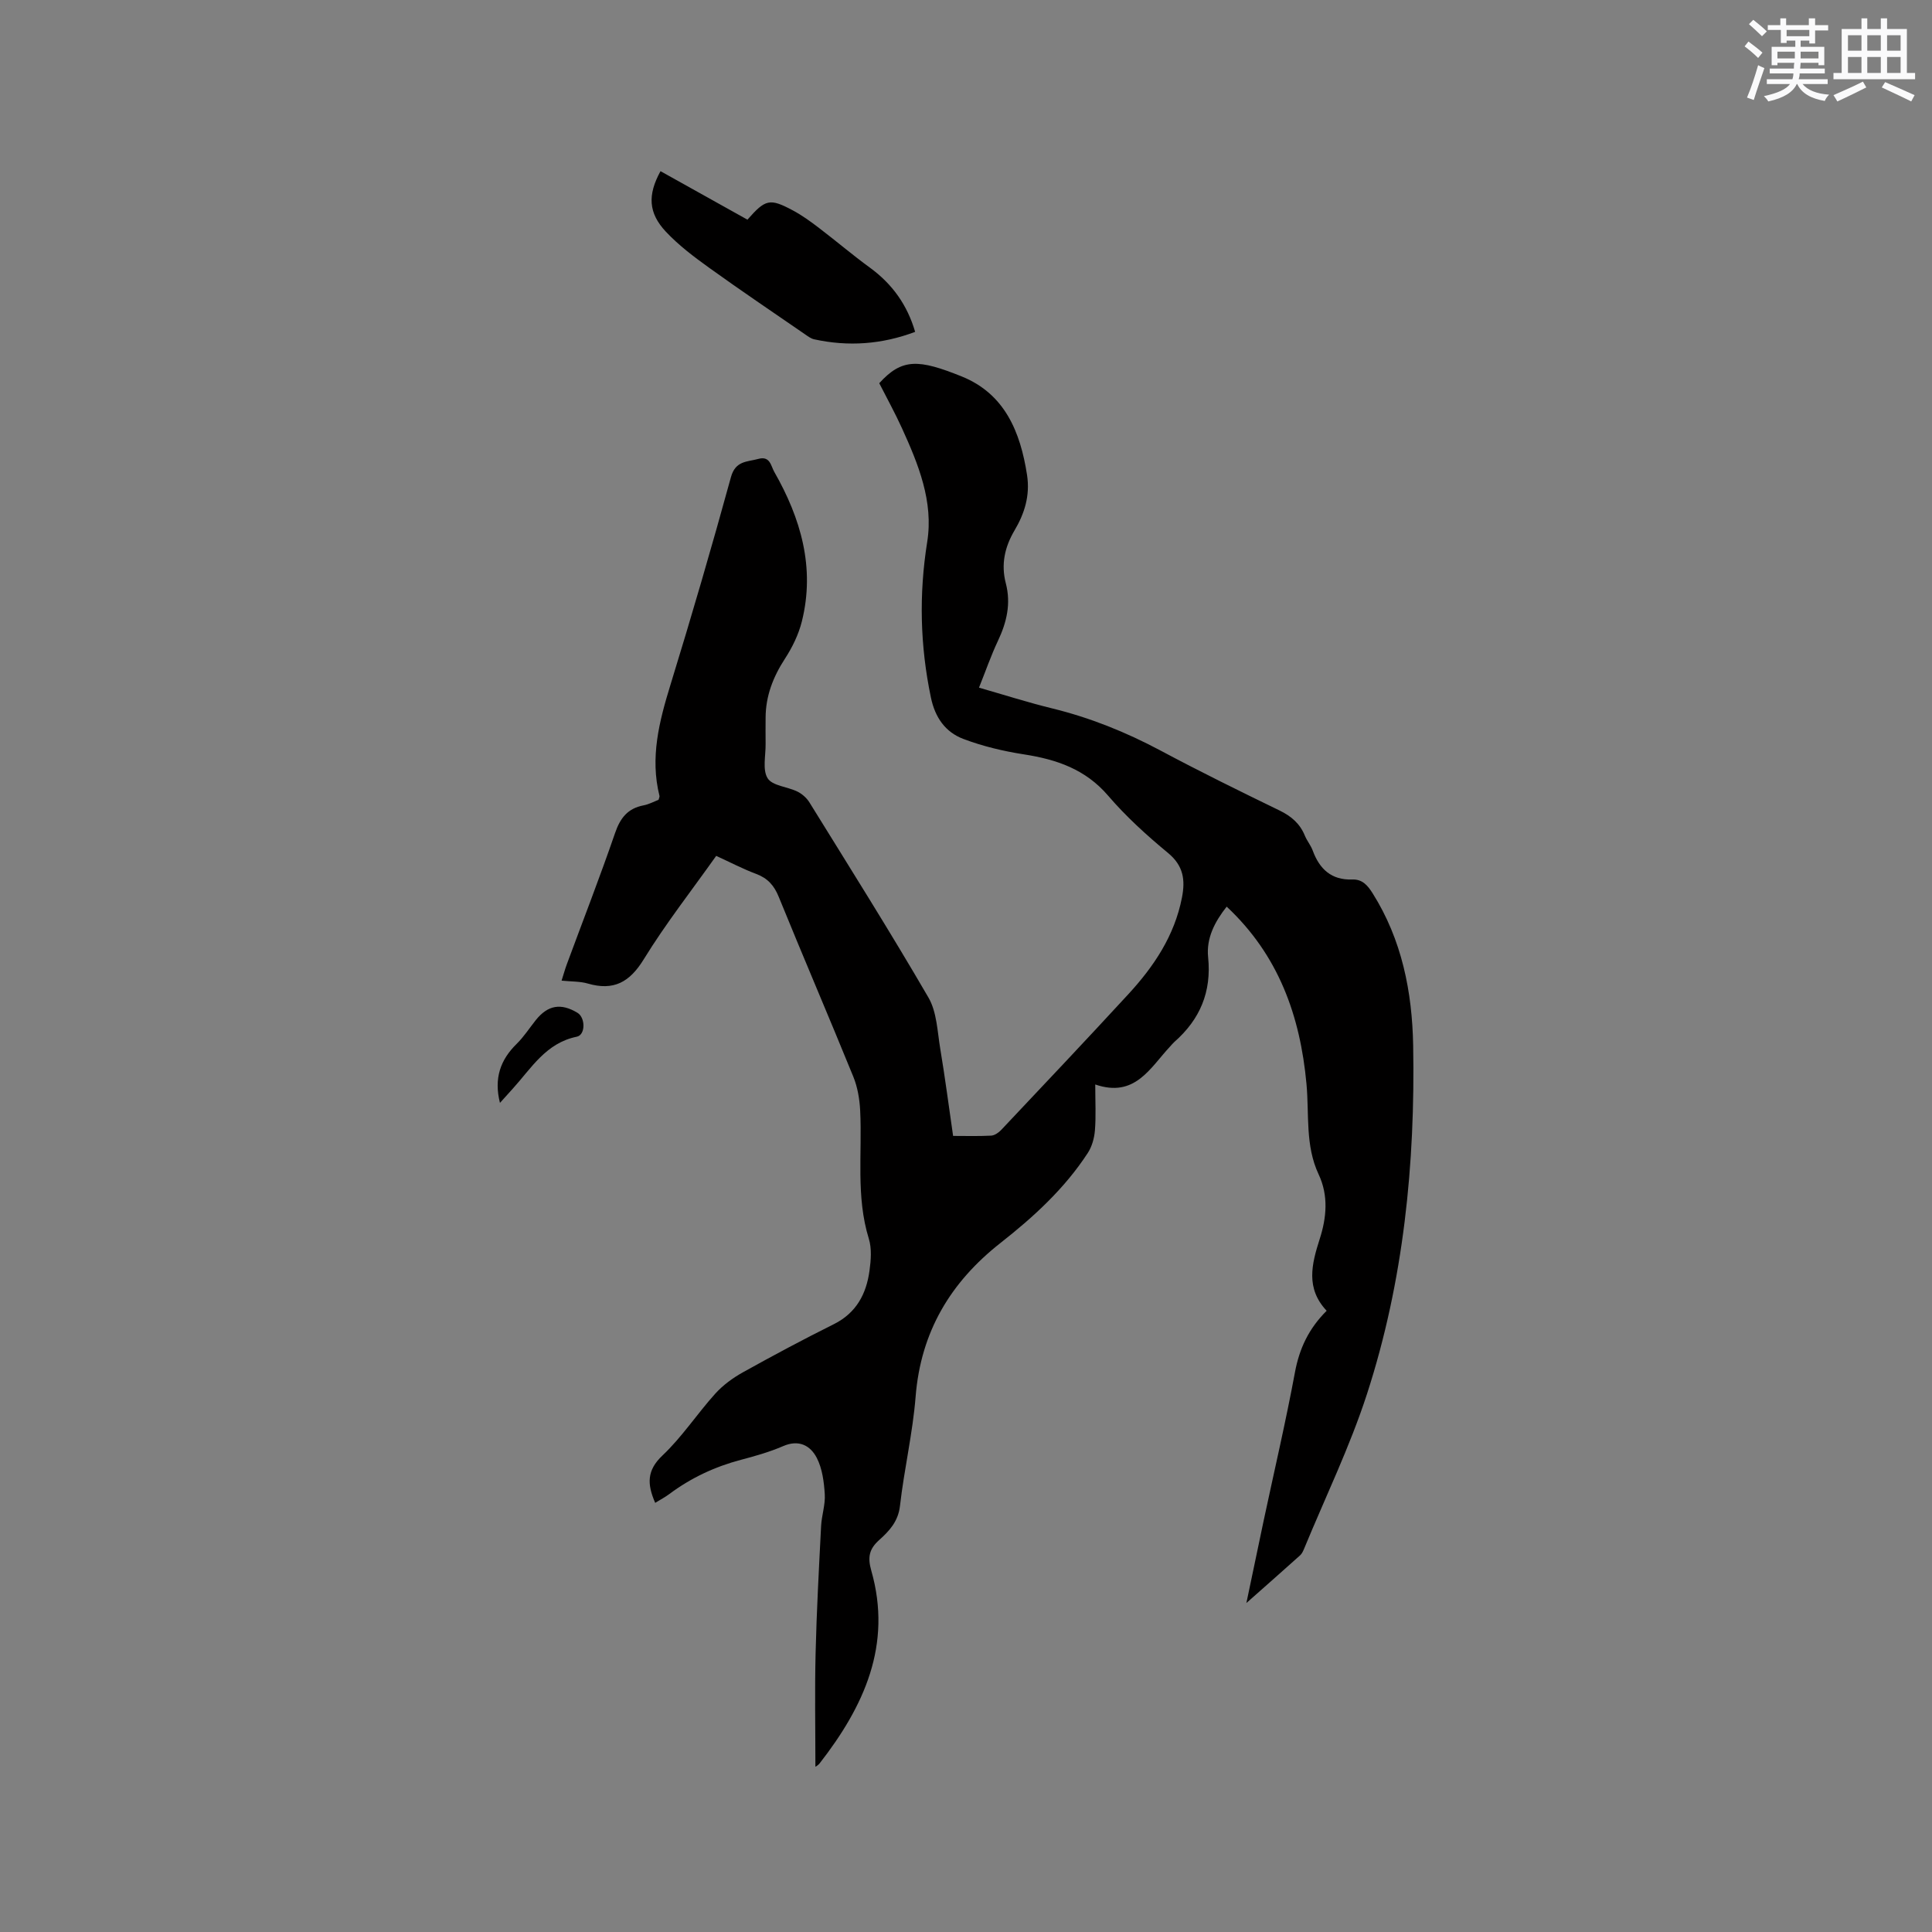 <svg enable-background="new 0 0 400 400" viewBox="0 0 400 400" xmlns="http://www.w3.org/2000/svg"><rect x="0" y="0" width="400" height="400" fill="#808080" stroke="none"/><g fill="#010000"><path d="m168.82 365.79c0-7.8-.15-15.63.04-23.45.21-8.8.69-17.59 1.14-26.38.11-2.21.9-4.43.76-6.6-.16-2.55-.51-5.31-1.66-7.53-1.32-2.55-3.7-3.84-6.95-2.43-2.8 1.21-5.79 2.06-8.75 2.84-5.39 1.42-10.32 3.73-14.79 7.06-.89.67-1.9 1.19-2.96 1.85-1.69-3.89-1.76-6.73 1.52-9.82 4.05-3.83 7.17-8.63 10.92-12.79 1.59-1.76 3.63-3.25 5.71-4.41 6.2-3.45 12.46-6.8 18.81-9.96 4.68-2.33 6.75-6.26 7.41-11.08.3-2.18.49-4.6-.14-6.63-2.7-8.73-1.35-17.67-1.79-26.51-.12-2.37-.53-4.85-1.42-7.03-5.07-12.45-10.38-24.8-15.45-37.26-.96-2.36-2.29-3.83-4.65-4.72-2.75-1.03-5.38-2.41-8.29-3.74-5.09 7.18-10.46 14.03-14.99 21.4-2.94 4.79-6.26 6.58-11.6 5.03-1.59-.46-3.33-.39-5.42-.6.42-1.31.71-2.39 1.1-3.43 3.34-9.04 6.84-18.02 9.97-27.12 1.07-3.12 2.62-5.11 5.9-5.74 1.11-.21 2.15-.78 3.11-1.15.1-.4.23-.62.19-.8-1.99-7.94-.06-15.43 2.27-23 4.39-14.27 8.57-28.6 12.52-42.99.94-3.44 3.34-3.15 5.68-3.79 2.43-.67 2.6 1.46 3.27 2.64 5.52 9.66 8.52 19.88 5.73 31.03-.68 2.71-1.98 5.37-3.51 7.72-2.44 3.76-3.97 7.69-3.99 12.18-.01 1.8-.02 3.61 0 5.41.04 2.43-.69 5.37.42 7.14.98 1.57 4.09 1.74 6.15 2.75.96.47 1.91 1.3 2.48 2.21 8.31 13.43 16.73 26.79 24.66 40.43 1.76 3.02 1.85 7.07 2.46 10.68.98 5.85 1.74 11.73 2.65 17.98 2.66 0 5.28.08 7.88-.06.71-.04 1.54-.61 2.07-1.17 8.8-9.33 17.62-18.65 26.31-28.09 5.3-5.75 9.58-12.12 11.12-20.02.72-3.68.31-6.61-2.89-9.25-4.4-3.64-8.69-7.53-12.4-11.86-4.7-5.48-10.67-7.5-17.45-8.55-4.25-.66-8.53-1.68-12.54-3.2-3.7-1.41-5.84-4.42-6.7-8.59-2.24-10.72-2.49-21.35-.76-32.2 1.33-8.34-1.83-16.08-5.24-23.56-1.44-3.17-3.13-6.22-4.69-9.29 4.7-5.19 8.14-5 17.07-1.4 8.91 3.59 12.15 11.46 13.53 20.41.65 4.26-.52 7.97-2.6 11.48-2.04 3.45-2.81 7.05-1.8 10.92 1.11 4.25.18 8.11-1.64 11.96-1.43 3.03-2.53 6.22-3.91 9.66 5.26 1.51 10.17 3.08 15.17 4.3 7.87 1.93 15.26 4.91 22.41 8.72 8.12 4.34 16.4 8.41 24.68 12.43 2.42 1.18 4.19 2.71 5.21 5.2.44 1.07 1.23 2 1.63 3.09 1.41 3.84 3.88 6.13 8.19 5.98 2.05-.07 3.14 1.17 4.18 2.81 6.1 9.66 8.22 20.48 8.42 31.56.44 24.49-1.97 48.76-9.56 72.15-3.55 10.94-8.63 21.39-13.03 32.06-.2.48-.44 1-.81 1.34-3.45 3.1-6.92 6.15-11.13 9.88 1.33-6.32 2.44-11.68 3.57-17.02 2.18-10.25 4.58-20.47 6.49-30.77.91-4.88 2.83-9.01 6.56-12.72-4.38-4.65-3.11-9.64-1.43-14.89 1.4-4.36 1.85-8.93-.23-13.35-2.82-5.98-1.93-12.47-2.52-18.76-1.3-14.03-5.76-26.62-16.52-36.67-2.47 3.13-4.25 6.54-3.84 10.48.73 7.16-1.68 12.87-6.99 17.53-.32.28-.58.62-.87.93-4.16 4.43-7.27 10.71-15.51 7.88 0 3.64.17 6.59-.07 9.52-.13 1.59-.61 3.33-1.47 4.65-4.8 7.38-11.22 13.25-18.08 18.64-10.37 8.15-16.5 18.42-17.57 31.8-.6 7.58-2.38 15.07-3.24 22.64-.37 3.23-2.21 5.19-4.31 7.07-2.05 1.84-2.43 3.53-1.63 6.33 4.39 15.37-1.52 28.14-10.72 39.94-.32.39-.81.64-.85.67z"/><path d="m154.75 45.48c3.72-4.24 4.62-4.47 9.36-1.94 1.94 1.03 3.75 2.35 5.5 3.69 3.53 2.69 6.92 5.58 10.5 8.19 4.62 3.37 7.73 7.7 9.36 13.29-6.89 2.59-13.83 3.09-20.91 1.54-.68-.15-1.31-.64-1.91-1.05-6.62-4.56-13.28-9.05-19.8-13.74-3.16-2.27-6.33-4.66-8.98-7.48-3.66-3.9-3.81-7.63-1.12-12.54 5.94 3.3 11.89 6.63 18 10.04z"/><path d="m103.51 228.34c-1.28-5.09.09-8.91 3.45-12.21 1.5-1.47 2.66-3.29 3.98-4.94 2.49-3.1 5.19-3.57 8.62-1.5 1.66 1 1.69 4.58-.15 4.95-6.38 1.3-9.39 6.51-13.25 10.76-.83.92-1.65 1.84-2.65 2.94z"/></g><path d="m361.2 9.6.8-1c.9.7 1.9 1.4 2.9 2.3l-.9 1.1c-1-1-2-1.8-2.8-2.4zm.5 10.6c.9-2.1 1.6-4.3 2.3-6.7.4.2.8.4 1.3.6-.7 2.1-1.5 4.3-2.2 6.6zm.4-15.2.9-.9c1 .8 2 1.6 2.8 2.4l-1 1c-.9-.9-1.8-1.7-2.7-2.5zm12.5-1.2h1.2v1.4h2.7v1.1h-2.7v2.7h-1.2v-.6h-1.8v1.3h4.9v3.8h-1.2v-.5h-3.7c0 .4-.1.9-.1 1.2h5.1v1h-5.2c0 .5-.1.9-.2 1.2h6v1h-5.2c1.1 1.3 2.9 2 5.5 2.2-.4.4-.7.8-.9 1.3-2.9-.5-4.8-1.6-5.7-3.5h-.1c-.8 1.7-2.7 2.9-5.9 3.6-.2-.4-.6-.8-.9-1.1 2.8-.6 4.6-1.4 5.4-2.5h-4.8v-1h5.3c.1-.3.2-.7.2-1.2h-4.9v-1h5c0-.4 0-.8.1-1.2h-3.5v.5h-1.2v-3.8h4.9v-1.3h-1.8v.5h-1.2v-2.7h-2.7v-1h2.6v-1.4h1.2v1.4h4.7v-1.4zm-6.6 8.3h3.6c0-.4 0-.9 0-1.4h-3.6zm1.9-4.6h4.7v-1.3h-4.7zm6.6 3.2h-3.7v1.4h3.7z" fill="#fafafb"/><path d="m385.3 3.8h1.3v2.2h2.8v-2.2h1.3v2.2h4.1v9.1h1.7v1.3h-16.9v-1.3h1.7v-9.1h4.1v-2.2zm.4 13.1.7 1.2c-1.8.9-3.8 1.9-6 2.9-.2-.4-.5-.8-.8-1.3 2.3-1 4.3-1.9 6.1-2.8zm-3.1-6.4h2.8v-3.2h-2.8zm0 4.6h2.8v-3.3h-2.8zm4-4.6h2.8v-3.2h-2.8zm0 4.6h2.8v-3.3h-2.8zm3.7 1.9c2.1.9 4.1 1.8 6.1 2.7l-.7 1.3c-2.2-1.1-4.2-2-6.1-2.9zm3.2-9.7h-2.8v3.2h2.8zm-2.8 7.8h2.8v-3.3h-2.8z" fill="#fafafb"/></svg>